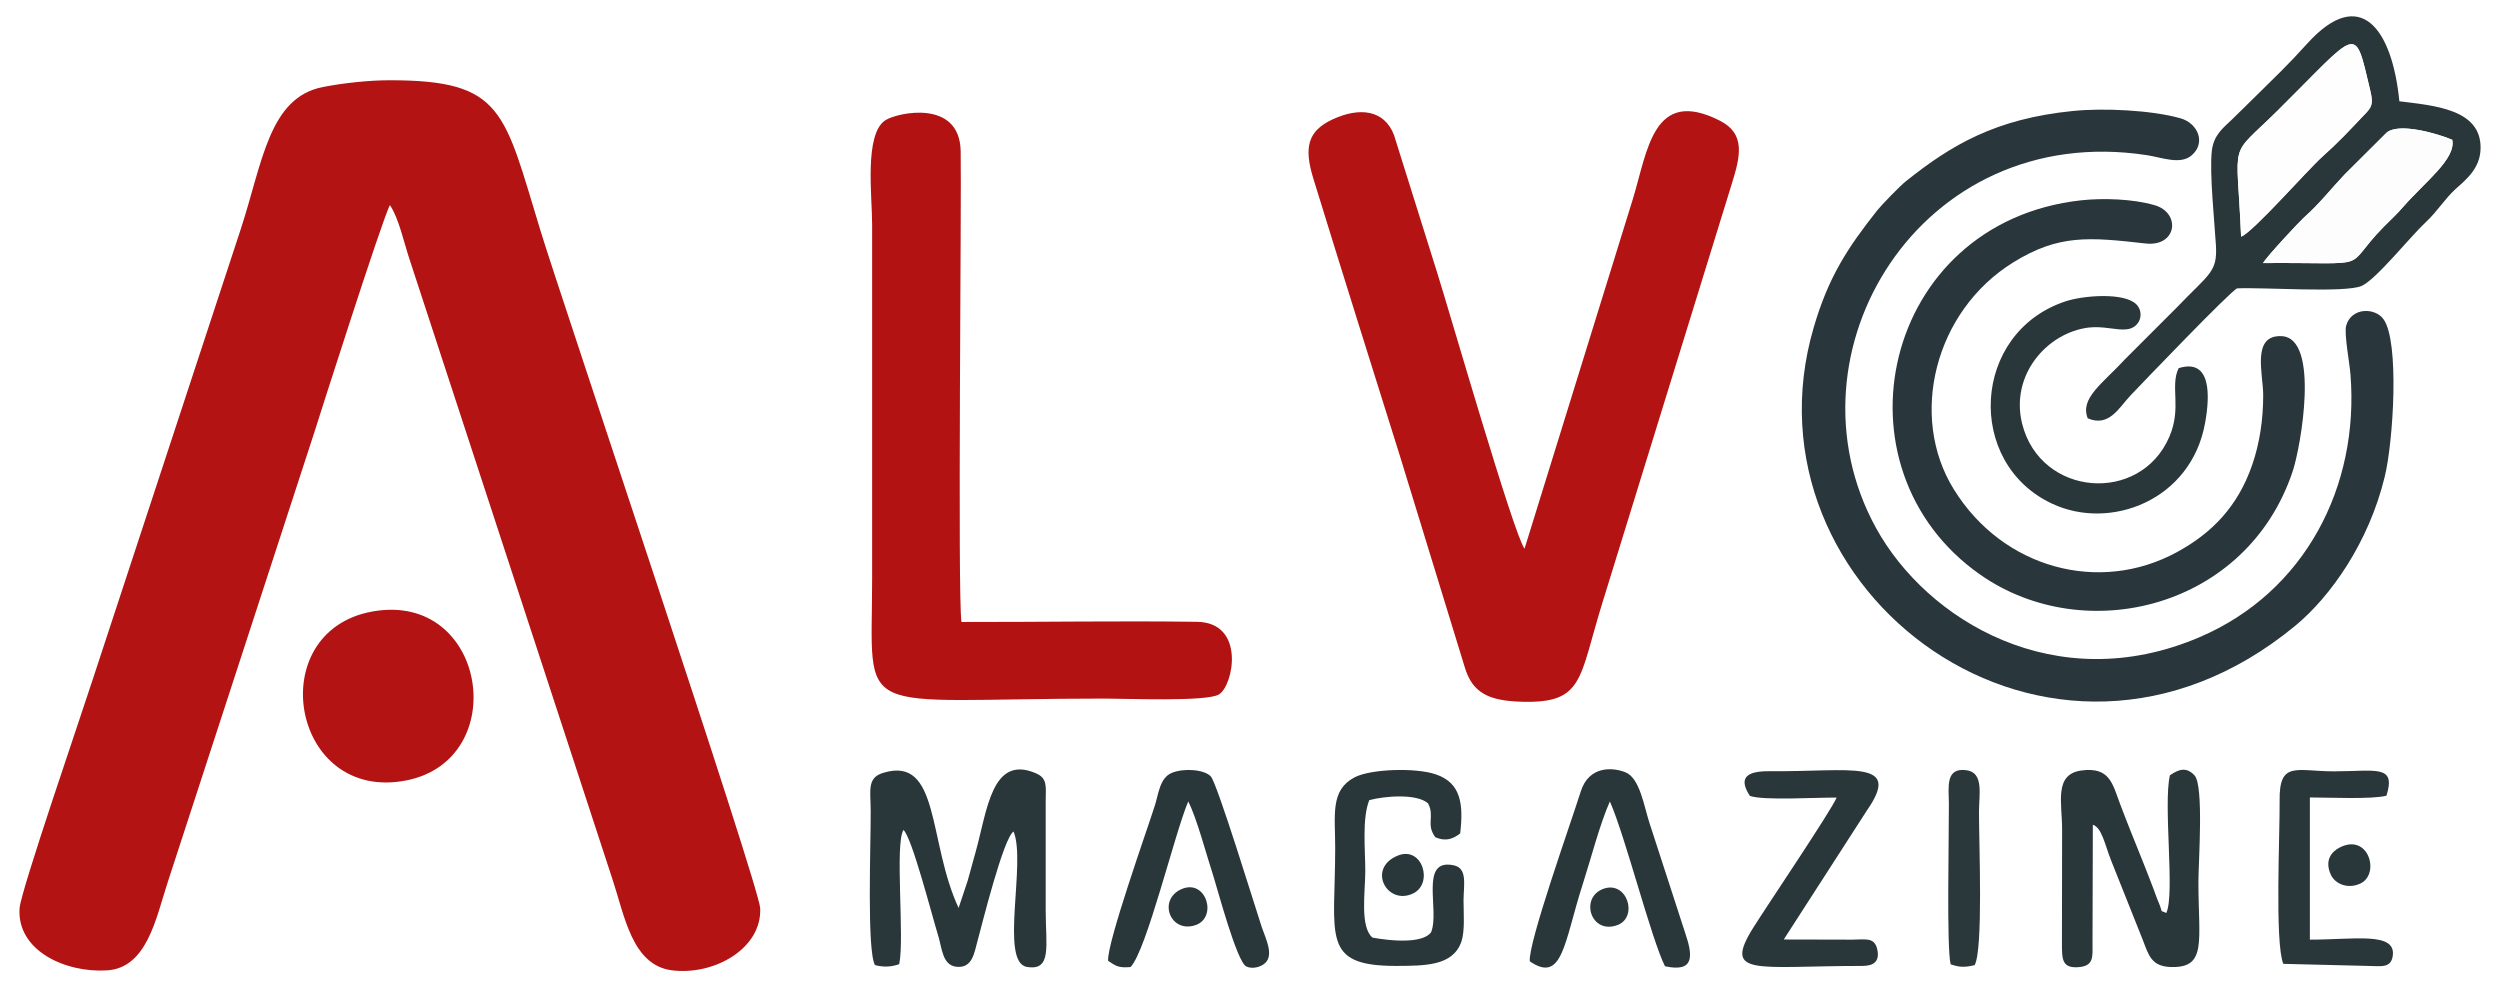 <?xml version="1.0" encoding="UTF-8"?>
<!DOCTYPE svg PUBLIC "-//W3C//DTD SVG 1.1//EN" "http://www.w3.org/Graphics/SVG/1.1/DTD/svg11.dtd">
<!-- Creator: CorelDRAW 2018 -->
<svg xmlns="http://www.w3.org/2000/svg" xml:space="preserve" width="157px" height="62px" version="1.1" style="shape-rendering:geometricPrecision; text-rendering:geometricPrecision; image-rendering:optimizeQuality; fill-rule:evenodd; clip-rule:evenodd"
viewBox="0 0 157 62"
 xmlns:xlink="http://www.w3.org/1999/xlink" id="logo">
 <defs>
  <style type="text/css">
   <![CDATA[
    #logo .fil2 {fill:#29363C}
    #logo .fil3 {fill:#29373A}
    #logo .fil6 {fill:#2A383B}
    #logo .fil1 {fill:#B21212}
    #logo .fil0 {fill:#B31313}
    #logo .fil5 {fill:#FDFDFD}
    #logo .fil4 {fill:#FEFEFE}
   ]]>
  </style>
 </defs>
 <g id="Layer_x0020_1">
  <g id="_694122280">
   <path class="fil0" d="M24.49 12.88c0.57,0.87 0.86,2.3 1.24,3.44l12.74 38.92c0.75,2.26 1.22,5.34 3.68,5.69 2.67,0.36 5.71,-1.35 5.59,-3.9 -0.08,-1.44 -12.66,-38.79 -13.79,-42.52 -2.31,-7.55 -2.33,-9.47 -9.46,-9.47 -1.32,0 -2.89,0.17 -4.19,0.42 -3.42,0.65 -3.81,4.75 -5.19,8.96l-9.28 28.23c-0.65,2.03 -4.53,13.31 -4.6,14.38 -0.19,2.65 2.85,4.07 5.48,3.91 2.52,-0.15 3.08,-3.26 3.82,-5.53l9.22 -28.29c0.15,-0.49 4.34,-13.62 4.74,-14.24z"/>
   <path class="fil0" d="M95.74 34.46c-0.7,-0.96 -4.71,-14.89 -5.49,-17.35l-2.71 -8.64c-0.62,-1.6 -2.19,-1.74 -3.84,-0.98 -1.57,0.73 -1.83,1.75 -1.22,3.73 1.8,5.85 3.61,11.6 5.44,17.43l4.06 13.23c0.49,1.67 1.55,2.13 3.59,2.19 3.93,0.11 3.57,-1.44 5.09,-6.31l8.11 -26.26c0.51,-1.65 0.88,-3.09 -0.76,-3.92 -4.21,-2.14 -4.54,1.91 -5.47,4.93l-6.8 21.95z"/>
   <path class="fil1" d="M60.38 39.06c-0.25,-1.63 0.01,-26.65 -0.05,-29.58 -0.07,-3.27 -3.96,-2.41 -4.71,-1.94 -1.36,0.84 -0.85,4.78 -0.85,6.55l0 22.21c0,9.06 -1.41,7.57 14.64,7.57 1.29,0 6.38,0.21 7.14,-0.26 0.92,-0.56 1.68,-4.51 -1.37,-4.56 -4.91,-0.07 -9.88,0.02 -14.8,0.01z"/>
   <path class="fil2" d="M130.17 6.97c-4.86,0.49 -7.62,2.13 -10.49,4.42 -0.34,0.27 -1.51,1.47 -1.79,1.82 -1.89,2.39 -3.07,4.21 -3.99,7.36 -4.84,16.52 14.85,31.42 30.24,18.73 2.24,-1.85 4.63,-5.26 5.62,-9.36 0.54,-2.19 0.94,-8.51 -0.08,-9.9 -0.53,-0.73 -2.01,-0.75 -2.34,0.41 -0.14,0.5 0.22,2.38 0.27,3.07 0.56,7.01 -2.84,13.66 -9.49,16.5 -9.01,3.85 -17.12,-1.06 -20.31,-6.87 -6.03,-10.98 2.78,-25.57 16.99,-23.41 0.95,0.14 2.11,0.63 2.83,0.02 0.91,-0.77 0.42,-2.01 -0.69,-2.33 -1.79,-0.51 -4.83,-0.66 -6.77,-0.46z"/>
   <path class="fil2" d="M130.69 12.58c-12.49,1.38 -15.91,16.84 -6.3,23.53 6.57,4.57 16.73,2.08 19.59,-6.51 0.51,-1.52 1.73,-8.39 -0.7,-8.49 -1.89,-0.08 -1.16,2.35 -1.15,3.68 0,1.56 -0.22,3.04 -0.69,4.4 -0.91,2.65 -2.57,4.31 -4.72,5.48 -4.87,2.66 -10.94,1.04 -14.02,-3.94 -2.84,-4.58 -1.21,-11.19 3.73,-14.25 2.85,-1.77 4.77,-1.59 8.3,-1.19 2,0.23 2.25,-1.94 0.56,-2.41 -1.35,-0.39 -3.21,-0.45 -4.6,-0.3z"/>
   <path class="fil3" d="M142.12 16.52c0.23,-0.41 2.33,-2.65 2.56,-2.85 1.01,-0.9 1.67,-1.77 2.55,-2.7l2.64 -2.63c0.78,-0.68 3.29,0.08 4.13,0.44 0.25,1.19 -1.69,2.62 -3.09,4.22 -0.44,0.51 -0.71,0.73 -1.22,1.25 -2.72,2.77 -0.35,2.22 -7.57,2.27zm-1.38 -1.66c-0.26,-6.35 -0.85,-4.8 2.3,-7.92 5.14,-5.09 4.8,-5.49 5.79,-1.35 0.26,1.05 0.09,1.16 -0.47,1.74 -0.89,0.94 -1.5,1.6 -2.55,2.54 -0.9,0.81 -4.38,4.77 -5.07,4.99zm-9.63 11.41c1.34,0.58 1.97,-0.68 2.68,-1.43 0.73,-0.77 6.32,-6.6 6.7,-6.73 1.62,-0.08 6.74,0.3 7.81,-0.15 0.9,-0.38 3.07,-3.11 4.05,-4.02 0.72,-0.67 1.16,-1.43 1.87,-2.08 0.66,-0.59 1.54,-1.29 1.56,-2.54 0.05,-2.48 -2.94,-2.69 -5.1,-2.96 -0.45,-4.55 -2.45,-7.3 -5.77,-3.64 -1.32,1.46 -2.02,2.1 -3.17,3.24 -0.57,0.56 -1.01,1 -1.58,1.55 -0.53,0.52 -1.15,0.95 -1.26,1.99 -0.15,1.34 0.17,4.42 0.26,5.91 0.1,1.7 -0.43,1.78 -2.48,3.92l-3.21 3.21c-1.43,1.55 -2.87,2.47 -2.36,3.73z"/>
   <path class="fil0" d="M23.4 38.4c-6.97,1.24 -5.13,12.04 2.12,10.61 6.66,-1.32 5.05,-11.89 -2.12,-10.61z"/>
   <path class="fil3" d="M60.2 57.02c-1.94,-4.16 -1.15,-9.57 -4.72,-8.49 -1.06,0.31 -0.8,1.13 -0.8,2.42 0.01,2.07 -0.25,8.75 0.27,9.66 0.6,0.15 1.06,0.1 1.52,-0.06 0.35,-1.61 -0.29,-7.55 0.27,-8.43 0.54,0.51 1.74,5.21 2.19,6.68 0.22,0.72 0.25,1.8 1.11,1.91 1.04,0.13 1.14,-0.88 1.36,-1.66 0.25,-0.91 1.61,-6.42 2.25,-6.83 0.81,1.91 -0.88,8.2 0.83,8.5 1.6,0.28 1.19,-1.34 1.19,-3.52l0 -6.92c0.01,-0.92 0.11,-1.41 -0.62,-1.72 -2.77,-1.19 -3.05,2.33 -3.78,4.94 -0.17,0.62 -0.32,1.17 -0.5,1.81l-0.57 1.71z"/>
   <path class="fil3" d="M131.43 51.79c0.58,0.21 0.74,1.22 1.16,2.28l1.97 4.94c0.37,0.95 0.53,1.7 1.81,1.72 2.24,0.05 1.69,-1.64 1.69,-5.34 0,-1.24 0.35,-6.04 -0.24,-6.69 -0.52,-0.57 -1.02,-0.38 -1.55,-0.01 -0.43,1.86 0.33,7.5 -0.23,8.65 -0.46,-0.24 -0.16,0.1 -0.47,-0.65 -0.13,-0.29 -0.21,-0.55 -0.32,-0.84 -0.23,-0.61 -0.45,-1.16 -0.69,-1.77 -0.47,-1.17 -0.95,-2.35 -1.4,-3.54 -0.5,-1.32 -0.65,-2.4 -2.47,-2.15 -1.71,0.25 -1.19,2.02 -1.19,3.71l-0.01 7.25c0,0.91 0.02,1.5 1.12,1.38 0.9,-0.1 0.8,-0.68 0.8,-1.55l0.02 -7.39z"/>
   <path class="fil3" d="M136.82 23.12c-0.56,1.14 0.21,2.49 -0.59,4.32 -1.83,4.24 -8.09,3.76 -9.24,-0.83 -0.76,-3.08 1.58,-5.72 4.18,-6.04 0.94,-0.11 1.74,0.19 2.4,0.11 0.85,-0.1 1.11,-1.05 0.59,-1.57 -0.77,-0.76 -3.33,-0.56 -4.46,-0.18 -5.89,1.96 -6.29,10.15 -0.83,12.7 3.66,1.72 8.74,-0.21 9.61,-5.07 0.31,-1.7 0.4,-4.08 -1.66,-3.44z"/>
   <path class="fil3" d="M89.87 58.55c-0.7,0.93 -3.68,0.33 -3.68,0.33 -0.8,-0.68 -0.45,-2.91 -0.45,-4.15 0,-1.43 -0.21,-3.32 0.25,-4.48 0.95,-0.26 2.98,-0.43 3.69,0.2 0.44,0.82 -0.15,1.31 0.46,2.13 0.7,0.3 1.15,0.07 1.56,-0.24 0.22,-1.88 0.03,-3.18 -1.53,-3.71 -1.25,-0.43 -4.08,-0.35 -5.11,0.19 -1.53,0.81 -1.21,2.35 -1.21,4.43 0,5.55 -0.92,7.41 3.82,7.41 1.81,-0.01 3.56,0.01 4.1,-1.51 0.24,-0.71 0.14,-1.81 0.14,-2.61 0.01,-0.99 0.26,-2.02 -0.62,-2.2 -2.19,-0.46 -0.85,2.84 -1.42,4.21z"/>
   <path class="fil3" d="M109.89 49.98c0.83,0.31 4.27,0.09 5.45,0.11 -0.34,0.82 -4.39,6.82 -5.23,8.16 -1.95,3.12 0.16,2.41 6.85,2.41 0.71,0 1.12,-0.28 0.92,-1.09 -0.19,-0.73 -0.75,-0.56 -1.58,-0.56l-4.28 -0.01 5.22 -8.1c2.28,-3.27 -1.07,-2.42 -6.04,-2.47 -1.2,-0.01 -2.18,0.22 -1.31,1.55z"/>
   <path class="fil3" d="M69.59 60.34c0.47,0.31 0.63,0.46 1.41,0.39 1.01,-1.06 2.74,-8.3 3.62,-10.4 0.55,1.07 1.16,3.42 1.58,4.69 0.25,0.78 1.47,5.37 2.06,5.67 0.38,0.19 0.92,0.04 1.18,-0.2 0.58,-0.52 0.04,-1.56 -0.2,-2.26 -0.4,-1.21 -2.8,-9.04 -3.2,-9.47 -0.43,-0.45 -1.72,-0.53 -2.46,-0.22 -0.76,0.32 -0.83,1.37 -1.06,2.06 -0.48,1.52 -3.02,8.65 -2.93,9.74z"/>
   <path class="fil3" d="M96.07 60.37c2.07,1.43 2.16,-1.22 3.31,-4.79 0.53,-1.65 1.08,-3.8 1.72,-5.25 0.97,2.19 2.58,8.58 3.46,10.35 1.87,0.41 1.75,-0.67 1.28,-2.06l-2.26 -6.96c-0.33,-1.02 -0.6,-2.78 -1.48,-3.15 -0.79,-0.33 -2.31,-0.45 -2.83,1.2 -0.65,2.06 -3.31,9.52 -3.2,10.66z"/>
   <path class="fil4" d="M140.74 14.86c0.69,-0.22 4.17,-4.18 5.07,-4.99 1.05,-0.94 1.66,-1.6 2.55,-2.54 0.56,-0.58 0.73,-0.69 0.47,-1.74 -0.99,-4.14 -0.65,-3.74 -5.79,1.35 -3.15,3.12 -2.56,1.57 -2.3,7.92z"/>
   <path class="fil5" d="M142.12 16.52c7.22,-0.05 4.85,0.5 7.57,-2.27 0.51,-0.52 0.78,-0.74 1.22,-1.25 1.4,-1.6 3.34,-3.03 3.09,-4.22 -0.84,-0.36 -3.35,-1.12 -4.13,-0.44l-2.64 2.63c-0.88,0.93 -1.54,1.8 -2.55,2.7 -0.23,0.2 -2.33,2.44 -2.56,2.85z"/>
   <path class="fil3" d="M143.39 60.53l5.32 0.13c0.77,0 1.46,0.19 1.56,-0.67 0.17,-1.48 -2.44,-0.98 -5.21,-0.98l0 -8.93c1.2,0 3.88,0.13 4.81,-0.11 0.62,-1.98 -0.67,-1.53 -3.3,-1.53 -2.37,0 -3.44,-0.68 -3.41,1.84 0.02,2.1 -0.31,8.91 0.23,10.25z"/>
   <path class="fil6" d="M122.5 60.56c0.56,0.18 0.83,0.21 1.51,0.05 0.54,-1.03 0.27,-7.51 0.27,-9.66 0.01,-1.13 0.3,-2.42 -0.78,-2.58 -1.34,-0.19 -1.12,1.06 -1.11,2.08 0.01,2.09 -0.15,9.03 0.11,10.11z"/>
   <path class="fil3" d="M146.92 53.23c-0.52,0.27 -0.94,0.81 -0.55,1.69 0.29,0.63 1.14,0.94 1.91,0.54 1.19,-0.63 0.45,-3.17 -1.36,-2.23z"/>
   <path class="fil3" d="M87.76 53.74c-1.92,0.8 -0.66,3.13 0.96,2.38 1.33,-0.61 0.61,-3.04 -0.96,-2.38z"/>
   <path class="fil3" d="M74.19 55.84c-1.5,0.67 -0.7,2.79 0.88,2.26 1.42,-0.47 0.68,-2.95 -0.88,-2.26z"/>
   <path class="fil6" d="M100.66 55.83c-1.46,0.57 -0.75,2.87 0.9,2.27 1.35,-0.48 0.63,-2.86 -0.9,-2.27z"/>
  </g>
 </g>
</svg>

